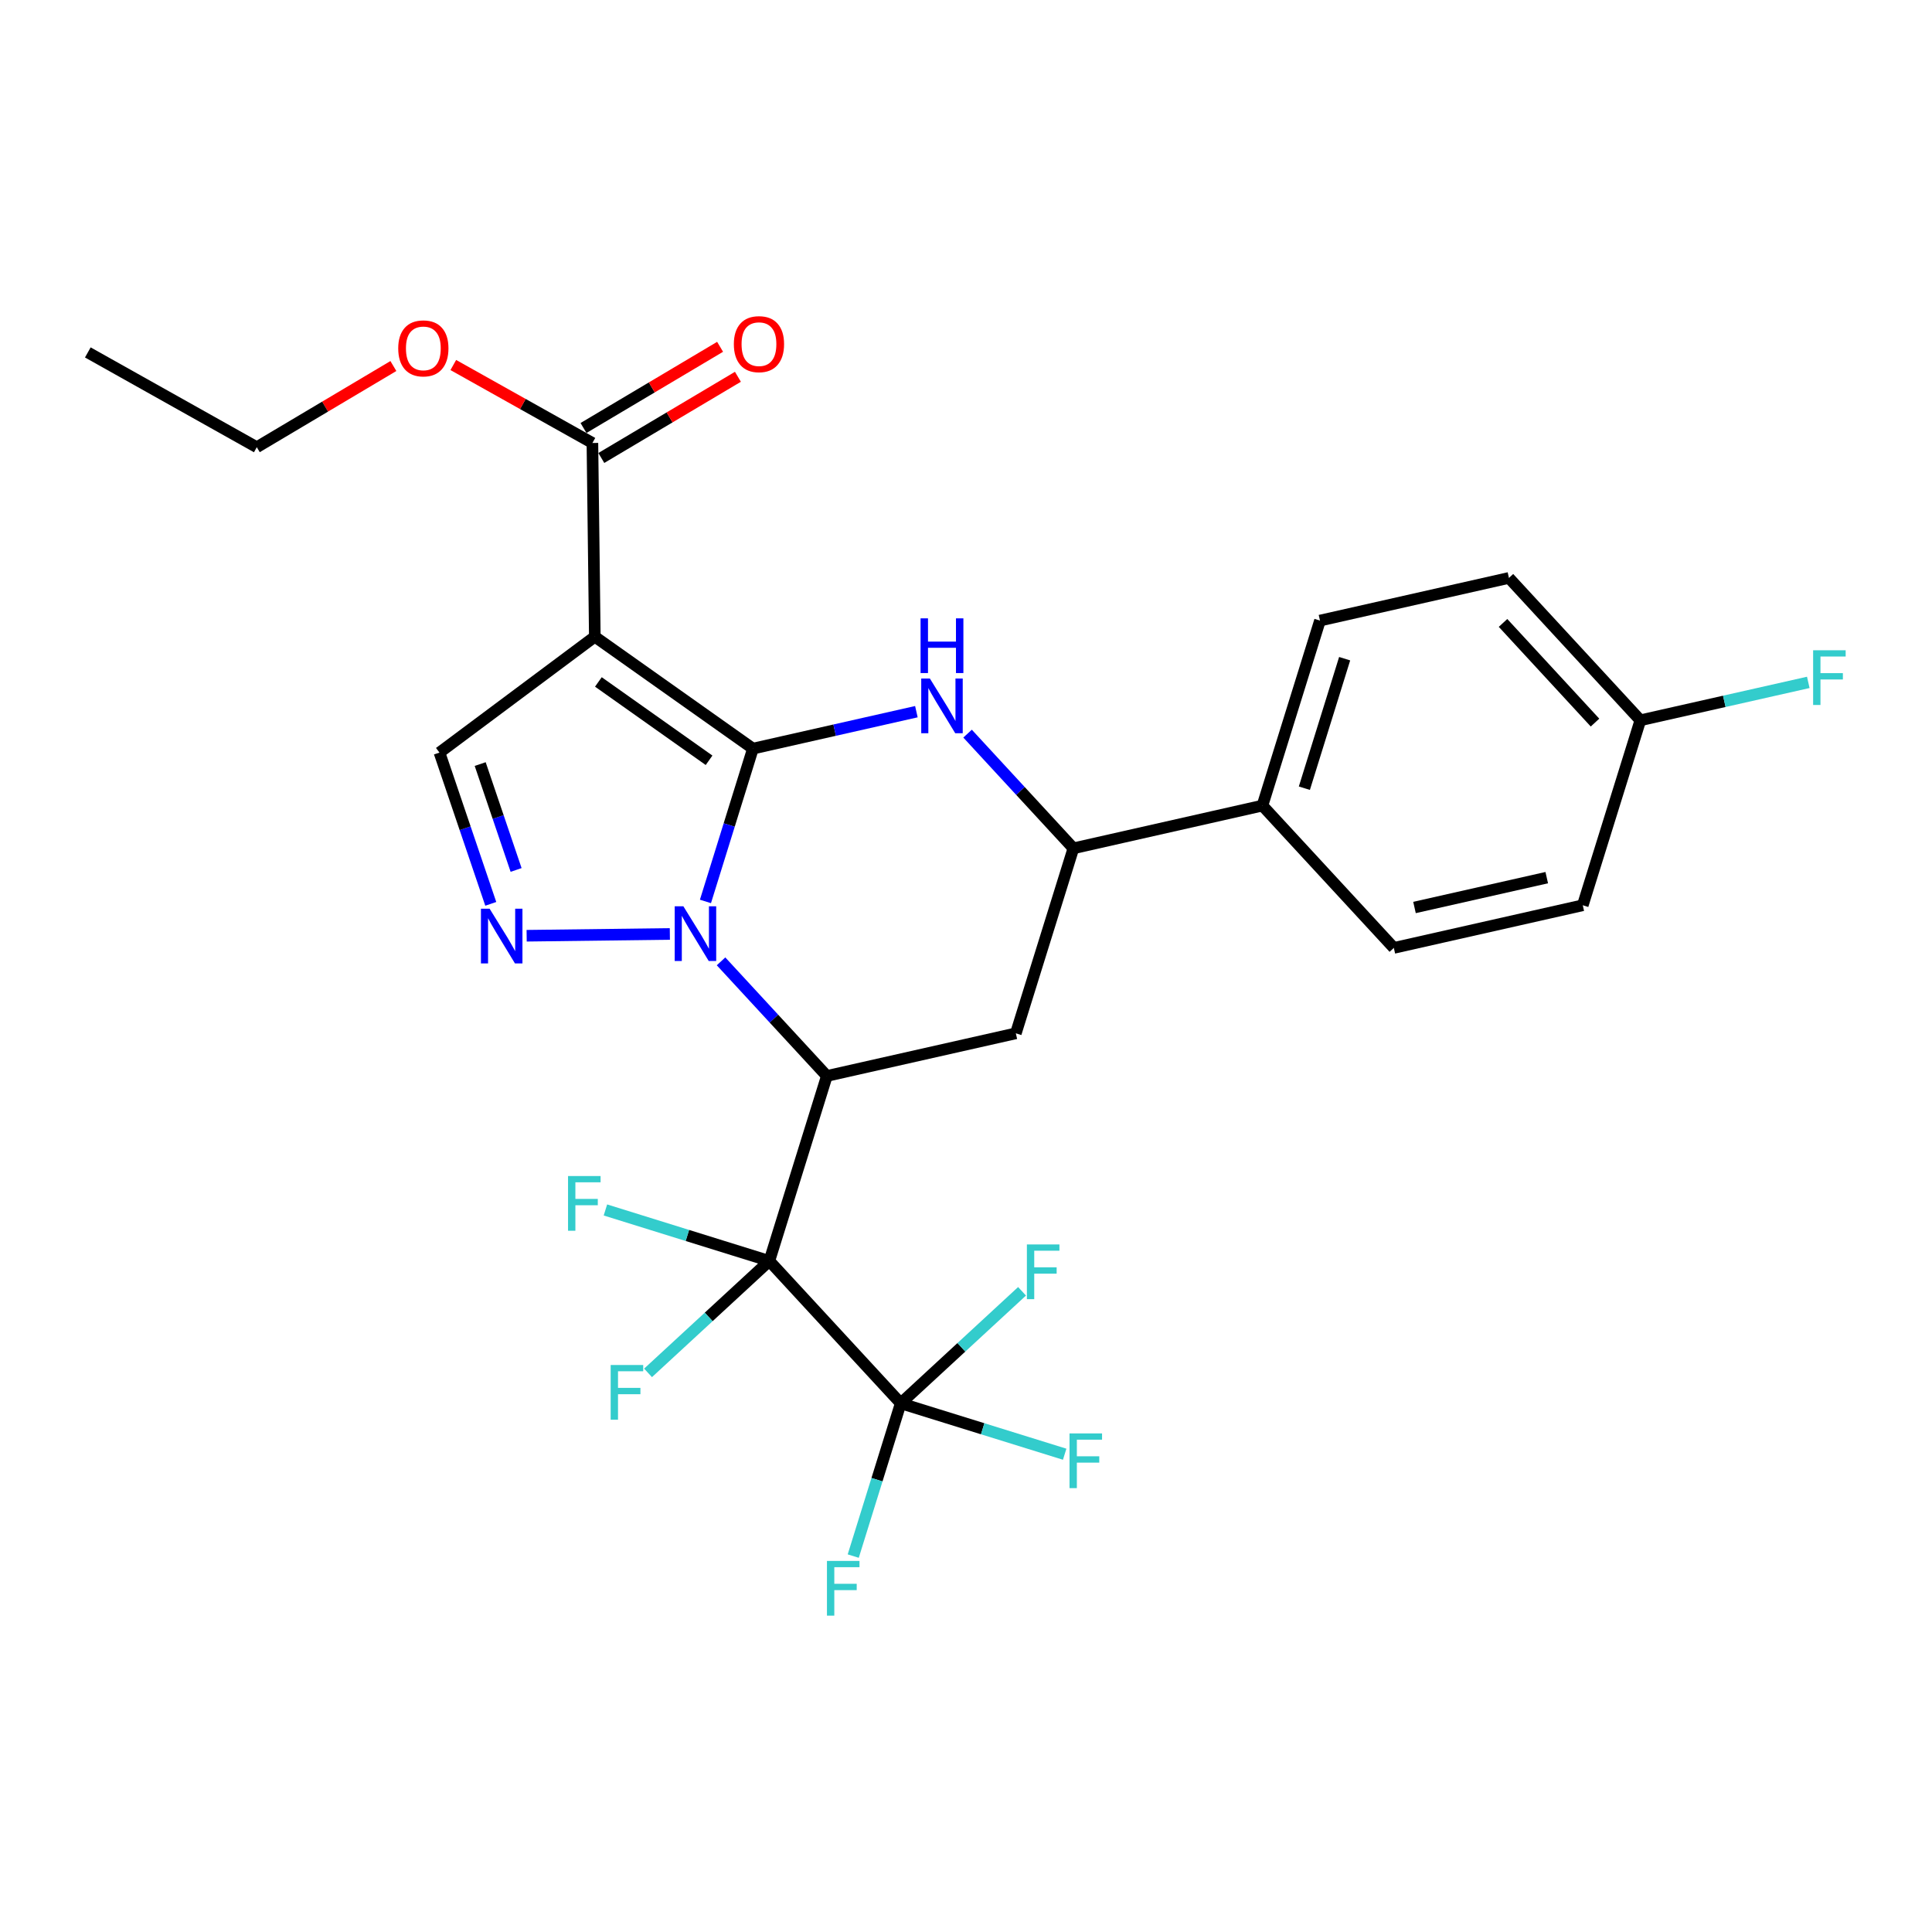 <?xml version='1.0' encoding='iso-8859-1'?>
<svg version='1.1' baseProfile='full'
              xmlns='http://www.w3.org/2000/svg'
                      xmlns:rdkit='http://www.rdkit.org/xml'
                      xmlns:xlink='http://www.w3.org/1999/xlink'
                  xml:space='preserve'
width='1000px' height='1000px' viewBox='0 0 1000 1000'>
<!-- END OF HEADER -->
<rect style='opacity:1.0;fill:#FFFFFF;stroke:none' width='1000' height='1000' x='0' y='0'> </rect>
<path class='bond-0' d='M 389.719,387.481 L 377.43,427.029' style='fill:none;fill-rule:evenodd;stroke:#000000;stroke-width:6px;stroke-linecap:butt;stroke-linejoin:miter;stroke-opacity:1' />
<path class='bond-0' d='M 377.43,427.029 L 365.142,466.578' style='fill:none;fill-rule:evenodd;stroke:#0000FF;stroke-width:6px;stroke-linecap:butt;stroke-linejoin:miter;stroke-opacity:1' />
<path class='bond-3' d='M 389.719,387.481 L 307.875,329.545' style='fill:none;fill-rule:evenodd;stroke:#000000;stroke-width:6px;stroke-linecap:butt;stroke-linejoin:miter;stroke-opacity:1' />
<path class='bond-3' d='M 367.012,393.524 L 309.722,352.969' style='fill:none;fill-rule:evenodd;stroke:#000000;stroke-width:6px;stroke-linecap:butt;stroke-linejoin:miter;stroke-opacity:1' />
<path class='bond-4' d='M 389.719,387.481 L 432.02,377.921' style='fill:none;fill-rule:evenodd;stroke:#000000;stroke-width:6px;stroke-linecap:butt;stroke-linejoin:miter;stroke-opacity:1' />
<path class='bond-4' d='M 432.02,377.921 L 474.32,368.362' style='fill:none;fill-rule:evenodd;stroke:#0000FF;stroke-width:6px;stroke-linecap:butt;stroke-linejoin:miter;stroke-opacity:1' />
<path class='bond-1' d='M 373.21,497.593 L 400.594,527.254' style='fill:none;fill-rule:evenodd;stroke:#0000FF;stroke-width:6px;stroke-linecap:butt;stroke-linejoin:miter;stroke-opacity:1' />
<path class='bond-1' d='M 400.594,527.254 L 427.978,556.915' style='fill:none;fill-rule:evenodd;stroke:#000000;stroke-width:6px;stroke-linecap:butt;stroke-linejoin:miter;stroke-opacity:1' />
<path class='bond-5' d='M 346.716,483.41 L 272.593,484.337' style='fill:none;fill-rule:evenodd;stroke:#0000FF;stroke-width:6px;stroke-linecap:butt;stroke-linejoin:miter;stroke-opacity:1' />
<path class='bond-2' d='M 427.978,556.915 L 398.203,652.669' style='fill:none;fill-rule:evenodd;stroke:#000000;stroke-width:6px;stroke-linecap:butt;stroke-linejoin:miter;stroke-opacity:1' />
<path class='bond-28' d='M 427.978,556.915 L 525.798,534.852' style='fill:none;fill-rule:evenodd;stroke:#000000;stroke-width:6px;stroke-linecap:butt;stroke-linejoin:miter;stroke-opacity:1' />
<path class='bond-6' d='M 398.203,652.669 L 466.217,726.35' style='fill:none;fill-rule:evenodd;stroke:#000000;stroke-width:6px;stroke-linecap:butt;stroke-linejoin:miter;stroke-opacity:1' />
<path class='bond-12' d='M 398.203,652.669 L 366.816,681.634' style='fill:none;fill-rule:evenodd;stroke:#000000;stroke-width:6px;stroke-linecap:butt;stroke-linejoin:miter;stroke-opacity:1' />
<path class='bond-12' d='M 366.816,681.634 L 335.429,710.599' style='fill:none;fill-rule:evenodd;stroke:#33CCCC;stroke-width:6px;stroke-linecap:butt;stroke-linejoin:miter;stroke-opacity:1' />
<path class='bond-13' d='M 398.203,652.669 L 355.785,639.471' style='fill:none;fill-rule:evenodd;stroke:#000000;stroke-width:6px;stroke-linecap:butt;stroke-linejoin:miter;stroke-opacity:1' />
<path class='bond-13' d='M 355.785,639.471 L 313.366,626.274' style='fill:none;fill-rule:evenodd;stroke:#33CCCC;stroke-width:6px;stroke-linecap:butt;stroke-linejoin:miter;stroke-opacity:1' />
<path class='bond-8' d='M 307.875,329.545 L 227.465,389.537' style='fill:none;fill-rule:evenodd;stroke:#000000;stroke-width:6px;stroke-linecap:butt;stroke-linejoin:miter;stroke-opacity:1' />
<path class='bond-10' d='M 307.875,329.545 L 306.631,229.289' style='fill:none;fill-rule:evenodd;stroke:#000000;stroke-width:6px;stroke-linecap:butt;stroke-linejoin:miter;stroke-opacity:1' />
<path class='bond-9' d='M 500.816,379.727 L 528.199,409.408' style='fill:none;fill-rule:evenodd;stroke:#0000FF;stroke-width:6px;stroke-linecap:butt;stroke-linejoin:miter;stroke-opacity:1' />
<path class='bond-9' d='M 528.199,409.408 L 555.583,439.088' style='fill:none;fill-rule:evenodd;stroke:#000000;stroke-width:6px;stroke-linecap:butt;stroke-linejoin:miter;stroke-opacity:1' />
<path class='bond-27' d='M 254.023,467.831 L 240.744,428.684' style='fill:none;fill-rule:evenodd;stroke:#0000FF;stroke-width:6px;stroke-linecap:butt;stroke-linejoin:miter;stroke-opacity:1' />
<path class='bond-27' d='M 240.744,428.684 L 227.465,389.537' style='fill:none;fill-rule:evenodd;stroke:#000000;stroke-width:6px;stroke-linecap:butt;stroke-linejoin:miter;stroke-opacity:1' />
<path class='bond-27' d='M 267.134,450.288 L 257.839,422.885' style='fill:none;fill-rule:evenodd;stroke:#0000FF;stroke-width:6px;stroke-linecap:butt;stroke-linejoin:miter;stroke-opacity:1' />
<path class='bond-27' d='M 257.839,422.885 L 248.543,395.482' style='fill:none;fill-rule:evenodd;stroke:#000000;stroke-width:6px;stroke-linecap:butt;stroke-linejoin:miter;stroke-opacity:1' />
<path class='bond-15' d='M 466.217,726.35 L 508.646,739.525' style='fill:none;fill-rule:evenodd;stroke:#000000;stroke-width:6px;stroke-linecap:butt;stroke-linejoin:miter;stroke-opacity:1' />
<path class='bond-15' d='M 508.646,739.525 L 551.074,752.701' style='fill:none;fill-rule:evenodd;stroke:#33CCCC;stroke-width:6px;stroke-linecap:butt;stroke-linejoin:miter;stroke-opacity:1' />
<path class='bond-16' d='M 466.217,726.35 L 497.614,697.362' style='fill:none;fill-rule:evenodd;stroke:#000000;stroke-width:6px;stroke-linecap:butt;stroke-linejoin:miter;stroke-opacity:1' />
<path class='bond-16' d='M 497.614,697.362 L 529.01,668.375' style='fill:none;fill-rule:evenodd;stroke:#33CCCC;stroke-width:6px;stroke-linecap:butt;stroke-linejoin:miter;stroke-opacity:1' />
<path class='bond-17' d='M 466.217,726.35 L 453.925,765.888' style='fill:none;fill-rule:evenodd;stroke:#000000;stroke-width:6px;stroke-linecap:butt;stroke-linejoin:miter;stroke-opacity:1' />
<path class='bond-17' d='M 453.925,765.888 L 441.634,805.427' style='fill:none;fill-rule:evenodd;stroke:#33CCCC;stroke-width:6px;stroke-linecap:butt;stroke-linejoin:miter;stroke-opacity:1' />
<path class='bond-7' d='M 525.798,534.852 L 555.583,439.088' style='fill:none;fill-rule:evenodd;stroke:#000000;stroke-width:6px;stroke-linecap:butt;stroke-linejoin:miter;stroke-opacity:1' />
<path class='bond-11' d='M 555.583,439.088 L 653.433,416.975' style='fill:none;fill-rule:evenodd;stroke:#000000;stroke-width:6px;stroke-linecap:butt;stroke-linejoin:miter;stroke-opacity:1' />
<path class='bond-14' d='M 311.243,237.047 L 346.592,216.038' style='fill:none;fill-rule:evenodd;stroke:#000000;stroke-width:6px;stroke-linecap:butt;stroke-linejoin:miter;stroke-opacity:1' />
<path class='bond-14' d='M 346.592,216.038 L 381.942,195.028' style='fill:none;fill-rule:evenodd;stroke:#FF0000;stroke-width:6px;stroke-linecap:butt;stroke-linejoin:miter;stroke-opacity:1' />
<path class='bond-14' d='M 302.02,221.53 L 337.369,200.52' style='fill:none;fill-rule:evenodd;stroke:#000000;stroke-width:6px;stroke-linecap:butt;stroke-linejoin:miter;stroke-opacity:1' />
<path class='bond-14' d='M 337.369,200.52 L 372.719,179.51' style='fill:none;fill-rule:evenodd;stroke:#FF0000;stroke-width:6px;stroke-linecap:butt;stroke-linejoin:miter;stroke-opacity:1' />
<path class='bond-20' d='M 306.631,229.289 L 270.63,209.11' style='fill:none;fill-rule:evenodd;stroke:#000000;stroke-width:6px;stroke-linecap:butt;stroke-linejoin:miter;stroke-opacity:1' />
<path class='bond-20' d='M 270.63,209.11 L 234.629,188.931' style='fill:none;fill-rule:evenodd;stroke:#FF0000;stroke-width:6px;stroke-linecap:butt;stroke-linejoin:miter;stroke-opacity:1' />
<path class='bond-18' d='M 653.433,416.975 L 683.218,321.211' style='fill:none;fill-rule:evenodd;stroke:#000000;stroke-width:6px;stroke-linecap:butt;stroke-linejoin:miter;stroke-opacity:1' />
<path class='bond-18' d='M 675.137,407.972 L 695.987,340.937' style='fill:none;fill-rule:evenodd;stroke:#000000;stroke-width:6px;stroke-linecap:butt;stroke-linejoin:miter;stroke-opacity:1' />
<path class='bond-19' d='M 653.433,416.975 L 721.447,490.636' style='fill:none;fill-rule:evenodd;stroke:#000000;stroke-width:6px;stroke-linecap:butt;stroke-linejoin:miter;stroke-opacity:1' />
<path class='bond-23' d='M 683.218,321.211 L 781.027,299.128' style='fill:none;fill-rule:evenodd;stroke:#000000;stroke-width:6px;stroke-linecap:butt;stroke-linejoin:miter;stroke-opacity:1' />
<path class='bond-22' d='M 721.447,490.636 L 819.237,468.563' style='fill:none;fill-rule:evenodd;stroke:#000000;stroke-width:6px;stroke-linecap:butt;stroke-linejoin:miter;stroke-opacity:1' />
<path class='bond-22' d='M 732.141,469.716 L 800.593,454.265' style='fill:none;fill-rule:evenodd;stroke:#000000;stroke-width:6px;stroke-linecap:butt;stroke-linejoin:miter;stroke-opacity:1' />
<path class='bond-25' d='M 203.614,189.455 L 168.264,210.465' style='fill:none;fill-rule:evenodd;stroke:#FF0000;stroke-width:6px;stroke-linecap:butt;stroke-linejoin:miter;stroke-opacity:1' />
<path class='bond-25' d='M 168.264,210.465 L 132.915,231.475' style='fill:none;fill-rule:evenodd;stroke:#000000;stroke-width:6px;stroke-linecap:butt;stroke-linejoin:miter;stroke-opacity:1' />
<path class='bond-21' d='M 849.042,372.819 L 819.237,468.563' style='fill:none;fill-rule:evenodd;stroke:#000000;stroke-width:6px;stroke-linecap:butt;stroke-linejoin:miter;stroke-opacity:1' />
<path class='bond-24' d='M 849.042,372.819 L 892.503,363.01' style='fill:none;fill-rule:evenodd;stroke:#000000;stroke-width:6px;stroke-linecap:butt;stroke-linejoin:miter;stroke-opacity:1' />
<path class='bond-24' d='M 892.503,363.01 L 935.964,353.202' style='fill:none;fill-rule:evenodd;stroke:#33CCCC;stroke-width:6px;stroke-linecap:butt;stroke-linejoin:miter;stroke-opacity:1' />
<path class='bond-29' d='M 849.042,372.819 L 781.027,299.128' style='fill:none;fill-rule:evenodd;stroke:#000000;stroke-width:6px;stroke-linecap:butt;stroke-linejoin:miter;stroke-opacity:1' />
<path class='bond-29' d='M 825.574,374.009 L 777.964,322.425' style='fill:none;fill-rule:evenodd;stroke:#000000;stroke-width:6px;stroke-linecap:butt;stroke-linejoin:miter;stroke-opacity:1' />
<path class='bond-26' d='M 132.915,231.475 L 45.455,182.415' style='fill:none;fill-rule:evenodd;stroke:#000000;stroke-width:6px;stroke-linecap:butt;stroke-linejoin:miter;stroke-opacity:1' />
<path  class='atom-1' d='M 353.704 469.085
L 362.984 484.085
Q 363.904 485.565, 365.384 488.245
Q 366.864 490.925, 366.944 491.085
L 366.944 469.085
L 370.704 469.085
L 370.704 497.405
L 366.824 497.405
L 356.864 481.005
Q 355.704 479.085, 354.464 476.885
Q 353.264 474.685, 352.904 474.005
L 352.904 497.405
L 349.224 497.405
L 349.224 469.085
L 353.704 469.085
' fill='#0000FF'/>
<path  class='atom-5' d='M 481.308 351.208
L 490.588 366.208
Q 491.508 367.688, 492.988 370.368
Q 494.468 373.048, 494.548 373.208
L 494.548 351.208
L 498.308 351.208
L 498.308 379.528
L 494.428 379.528
L 484.468 363.128
Q 483.308 361.208, 482.068 359.008
Q 480.868 356.808, 480.508 356.128
L 480.508 379.528
L 476.828 379.528
L 476.828 351.208
L 481.308 351.208
' fill='#0000FF'/>
<path  class='atom-5' d='M 476.488 320.056
L 480.328 320.056
L 480.328 332.096
L 494.808 332.096
L 494.808 320.056
L 498.648 320.056
L 498.648 348.376
L 494.808 348.376
L 494.808 335.296
L 480.328 335.296
L 480.328 348.376
L 476.488 348.376
L 476.488 320.056
' fill='#0000FF'/>
<path  class='atom-6' d='M 253.417 470.338
L 262.697 485.338
Q 263.617 486.818, 265.097 489.498
Q 266.577 492.178, 266.657 492.338
L 266.657 470.338
L 270.417 470.338
L 270.417 498.658
L 266.537 498.658
L 256.577 482.258
Q 255.417 480.338, 254.177 478.138
Q 252.977 475.938, 252.617 475.258
L 252.617 498.658
L 248.937 498.658
L 248.937 470.338
L 253.417 470.338
' fill='#0000FF'/>
<path  class='atom-13' d='M 316.082 706.523
L 332.922 706.523
L 332.922 709.763
L 319.882 709.763
L 319.882 718.363
L 331.482 718.363
L 331.482 721.643
L 319.882 721.643
L 319.882 734.843
L 316.082 734.843
L 316.082 706.523
' fill='#33CCCC'/>
<path  class='atom-14' d='M 294.019 608.714
L 310.859 608.714
L 310.859 611.954
L 297.819 611.954
L 297.819 620.554
L 309.419 620.554
L 309.419 623.834
L 297.819 623.834
L 297.819 637.034
L 294.019 637.034
L 294.019 608.714
' fill='#33CCCC'/>
<path  class='atom-15' d='M 379.838 178.132
Q 379.838 171.332, 383.198 167.532
Q 386.558 163.732, 392.838 163.732
Q 399.118 163.732, 402.478 167.532
Q 405.838 171.332, 405.838 178.132
Q 405.838 185.012, 402.438 188.932
Q 399.038 192.812, 392.838 192.812
Q 386.598 192.812, 383.198 188.932
Q 379.838 185.052, 379.838 178.132
M 392.838 189.612
Q 397.158 189.612, 399.478 186.732
Q 401.838 183.812, 401.838 178.132
Q 401.838 172.572, 399.478 169.772
Q 397.158 166.932, 392.838 166.932
Q 388.518 166.932, 386.158 169.732
Q 383.838 172.532, 383.838 178.132
Q 383.838 183.852, 386.158 186.732
Q 388.518 189.612, 392.838 189.612
' fill='#FF0000'/>
<path  class='atom-16' d='M 553.581 741.935
L 570.421 741.935
L 570.421 745.175
L 557.381 745.175
L 557.381 753.775
L 568.981 753.775
L 568.981 757.055
L 557.381 757.055
L 557.381 770.255
L 553.581 770.255
L 553.581 741.935
' fill='#33CCCC'/>
<path  class='atom-17' d='M 531.518 644.125
L 548.358 644.125
L 548.358 647.365
L 535.318 647.365
L 535.318 655.965
L 546.918 655.965
L 546.918 659.245
L 535.318 659.245
L 535.318 672.445
L 531.518 672.445
L 531.518 644.125
' fill='#33CCCC'/>
<path  class='atom-18' d='M 428.032 807.933
L 444.872 807.933
L 444.872 811.173
L 431.832 811.173
L 431.832 819.773
L 443.432 819.773
L 443.432 823.053
L 431.832 823.053
L 431.832 836.253
L 428.032 836.253
L 428.032 807.933
' fill='#33CCCC'/>
<path  class='atom-21' d='M 206.121 180.318
Q 206.121 173.518, 209.481 169.718
Q 212.841 165.918, 219.121 165.918
Q 225.401 165.918, 228.761 169.718
Q 232.121 173.518, 232.121 180.318
Q 232.121 187.198, 228.721 191.118
Q 225.321 194.998, 219.121 194.998
Q 212.881 194.998, 209.481 191.118
Q 206.121 187.238, 206.121 180.318
M 219.121 191.798
Q 223.441 191.798, 225.761 188.918
Q 228.121 185.998, 228.121 180.318
Q 228.121 174.758, 225.761 171.958
Q 223.441 169.118, 219.121 169.118
Q 214.801 169.118, 212.441 171.918
Q 210.121 174.718, 210.121 180.318
Q 210.121 186.038, 212.441 188.918
Q 214.801 191.798, 219.121 191.798
' fill='#FF0000'/>
<path  class='atom-25' d='M 938.471 336.576
L 955.311 336.576
L 955.311 339.816
L 942.271 339.816
L 942.271 348.416
L 953.871 348.416
L 953.871 351.696
L 942.271 351.696
L 942.271 364.896
L 938.471 364.896
L 938.471 336.576
' fill='#33CCCC'/>
</svg>
